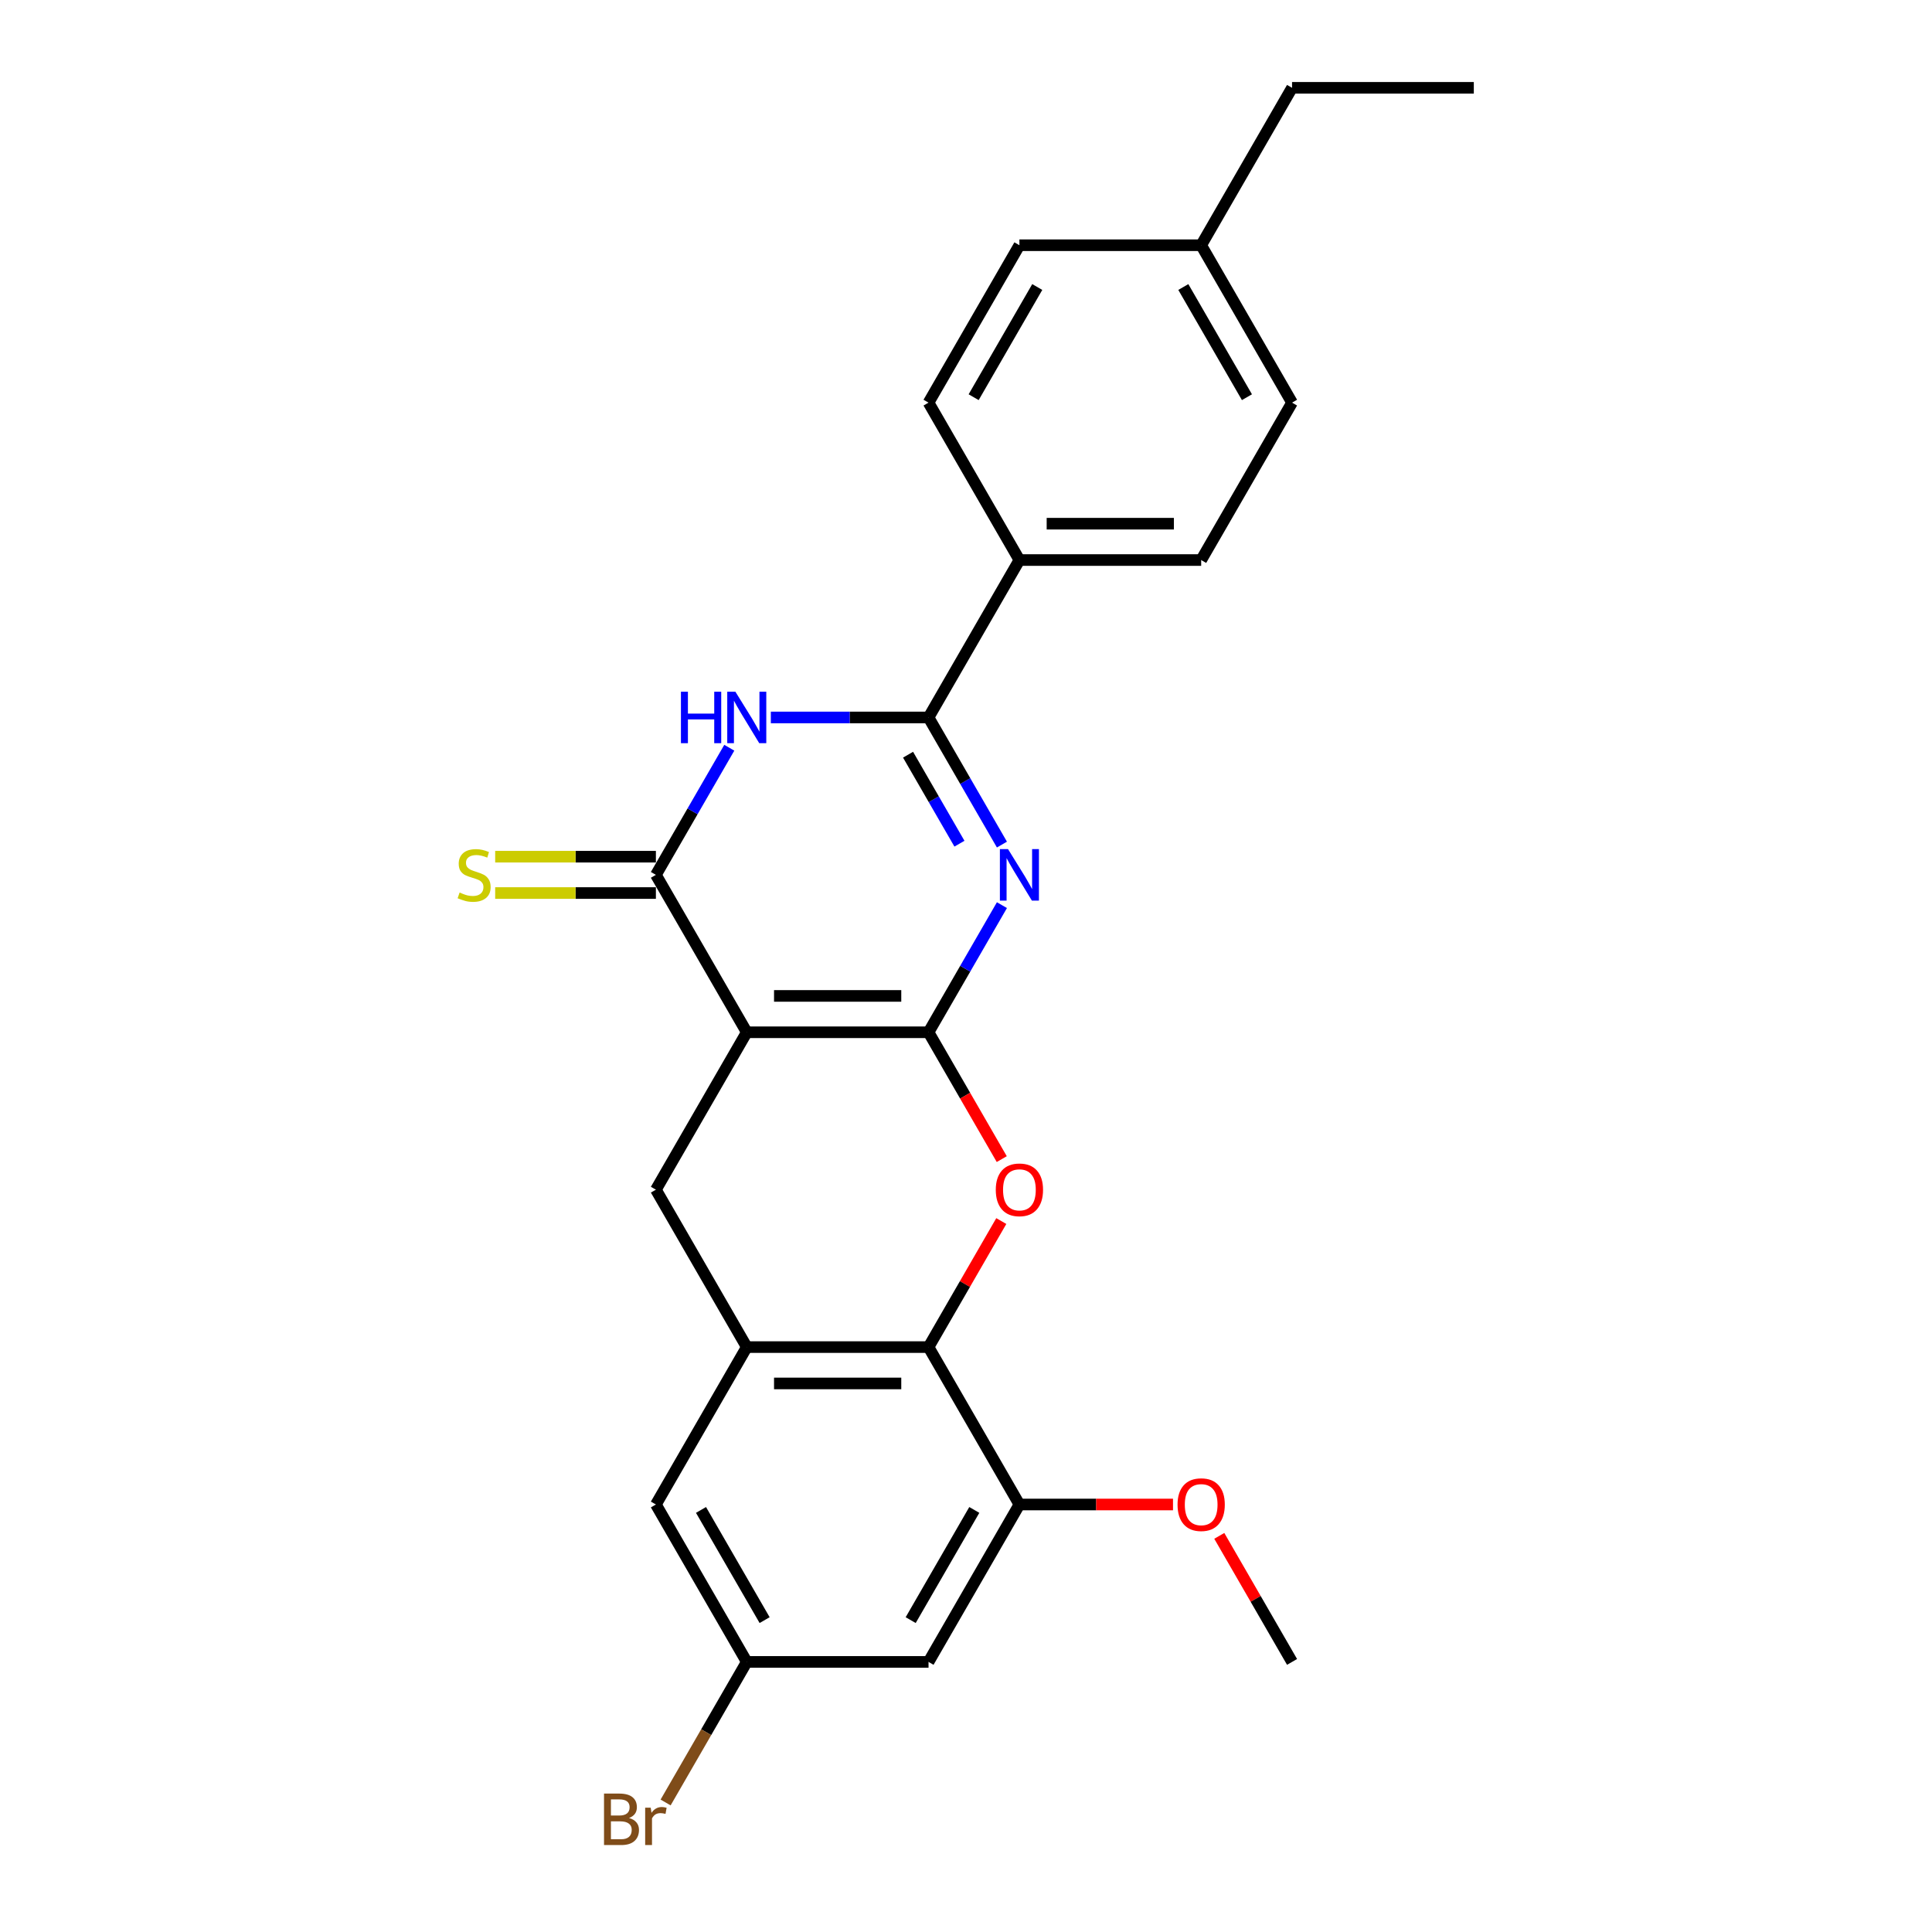 <?xml version='1.0' encoding='iso-8859-1'?>
<svg version='1.1' baseProfile='full'
              xmlns='http://www.w3.org/2000/svg'
                      xmlns:rdkit='http://www.rdkit.org/xml'
                      xmlns:xlink='http://www.w3.org/1999/xlink'
                  xml:space='preserve'
width='1000px' height='1000px' viewBox='0 0 1000 1000'>
<!-- END OF HEADER -->
<rect style='opacity:1.0;fill:#FFFFFF;stroke:none' width='1000' height='1000' x='0' y='0'> </rect>
<path class='bond-0' d='M 480.607,534.302 L 386.528,534.302' style='fill:none;fill-rule:evenodd;stroke:#000000;stroke-width:6px;stroke-linecap:butt;stroke-linejoin:miter;stroke-opacity:1' />
<path class='bond-0' d='M 466.495,515.486 L 400.64,515.486' style='fill:none;fill-rule:evenodd;stroke:#000000;stroke-width:6px;stroke-linecap:butt;stroke-linejoin:miter;stroke-opacity:1' />
<path class='bond-1' d='M 480.607,534.302 L 499.602,501.402' style='fill:none;fill-rule:evenodd;stroke:#000000;stroke-width:6px;stroke-linecap:butt;stroke-linejoin:miter;stroke-opacity:1' />
<path class='bond-1' d='M 499.602,501.402 L 518.597,468.501' style='fill:none;fill-rule:evenodd;stroke:#0000FF;stroke-width:6px;stroke-linecap:butt;stroke-linejoin:miter;stroke-opacity:1' />
<path class='bond-5' d='M 480.607,534.302 L 499.558,567.127' style='fill:none;fill-rule:evenodd;stroke:#000000;stroke-width:6px;stroke-linecap:butt;stroke-linejoin:miter;stroke-opacity:1' />
<path class='bond-5' d='M 499.558,567.127 L 518.51,599.953' style='fill:none;fill-rule:evenodd;stroke:#FF0000;stroke-width:6px;stroke-linecap:butt;stroke-linejoin:miter;stroke-opacity:1' />
<path class='bond-2' d='M 386.528,534.302 L 339.489,452.828' style='fill:none;fill-rule:evenodd;stroke:#000000;stroke-width:6px;stroke-linecap:butt;stroke-linejoin:miter;stroke-opacity:1' />
<path class='bond-8' d='M 386.528,534.302 L 339.489,615.777' style='fill:none;fill-rule:evenodd;stroke:#000000;stroke-width:6px;stroke-linecap:butt;stroke-linejoin:miter;stroke-opacity:1' />
<path class='bond-3' d='M 518.597,437.154 L 499.602,404.254' style='fill:none;fill-rule:evenodd;stroke:#0000FF;stroke-width:6px;stroke-linecap:butt;stroke-linejoin:miter;stroke-opacity:1' />
<path class='bond-3' d='M 499.602,404.254 L 480.607,371.353' style='fill:none;fill-rule:evenodd;stroke:#000000;stroke-width:6px;stroke-linecap:butt;stroke-linejoin:miter;stroke-opacity:1' />
<path class='bond-3' d='M 496.604,436.692 L 483.307,413.661' style='fill:none;fill-rule:evenodd;stroke:#0000FF;stroke-width:6px;stroke-linecap:butt;stroke-linejoin:miter;stroke-opacity:1' />
<path class='bond-3' d='M 483.307,413.661 L 470.01,390.631' style='fill:none;fill-rule:evenodd;stroke:#000000;stroke-width:6px;stroke-linecap:butt;stroke-linejoin:miter;stroke-opacity:1' />
<path class='bond-12' d='M 339.489,443.42 L 297.896,443.42' style='fill:none;fill-rule:evenodd;stroke:#000000;stroke-width:6px;stroke-linecap:butt;stroke-linejoin:miter;stroke-opacity:1' />
<path class='bond-12' d='M 297.896,443.42 L 256.304,443.42' style='fill:none;fill-rule:evenodd;stroke:#CCCC00;stroke-width:6px;stroke-linecap:butt;stroke-linejoin:miter;stroke-opacity:1' />
<path class='bond-12' d='M 339.489,462.235 L 297.896,462.235' style='fill:none;fill-rule:evenodd;stroke:#000000;stroke-width:6px;stroke-linecap:butt;stroke-linejoin:miter;stroke-opacity:1' />
<path class='bond-12' d='M 297.896,462.235 L 256.304,462.235' style='fill:none;fill-rule:evenodd;stroke:#CCCC00;stroke-width:6px;stroke-linecap:butt;stroke-linejoin:miter;stroke-opacity:1' />
<path class='bond-26' d='M 339.489,452.828 L 358.484,419.927' style='fill:none;fill-rule:evenodd;stroke:#000000;stroke-width:6px;stroke-linecap:butt;stroke-linejoin:miter;stroke-opacity:1' />
<path class='bond-26' d='M 358.484,419.927 L 377.479,387.027' style='fill:none;fill-rule:evenodd;stroke:#0000FF;stroke-width:6px;stroke-linecap:butt;stroke-linejoin:miter;stroke-opacity:1' />
<path class='bond-4' d='M 480.607,371.353 L 439.795,371.353' style='fill:none;fill-rule:evenodd;stroke:#000000;stroke-width:6px;stroke-linecap:butt;stroke-linejoin:miter;stroke-opacity:1' />
<path class='bond-4' d='M 439.795,371.353 L 398.984,371.353' style='fill:none;fill-rule:evenodd;stroke:#0000FF;stroke-width:6px;stroke-linecap:butt;stroke-linejoin:miter;stroke-opacity:1' />
<path class='bond-11' d='M 480.607,371.353 L 527.646,289.878' style='fill:none;fill-rule:evenodd;stroke:#000000;stroke-width:6px;stroke-linecap:butt;stroke-linejoin:miter;stroke-opacity:1' />
<path class='bond-6' d='M 518.271,632.015 L 499.439,664.633' style='fill:none;fill-rule:evenodd;stroke:#FF0000;stroke-width:6px;stroke-linecap:butt;stroke-linejoin:miter;stroke-opacity:1' />
<path class='bond-6' d='M 499.439,664.633 L 480.607,697.251' style='fill:none;fill-rule:evenodd;stroke:#000000;stroke-width:6px;stroke-linecap:butt;stroke-linejoin:miter;stroke-opacity:1' />
<path class='bond-7' d='M 480.607,697.251 L 386.528,697.251' style='fill:none;fill-rule:evenodd;stroke:#000000;stroke-width:6px;stroke-linecap:butt;stroke-linejoin:miter;stroke-opacity:1' />
<path class='bond-7' d='M 466.495,716.067 L 400.64,716.067' style='fill:none;fill-rule:evenodd;stroke:#000000;stroke-width:6px;stroke-linecap:butt;stroke-linejoin:miter;stroke-opacity:1' />
<path class='bond-9' d='M 480.607,697.251 L 527.646,778.726' style='fill:none;fill-rule:evenodd;stroke:#000000;stroke-width:6px;stroke-linecap:butt;stroke-linejoin:miter;stroke-opacity:1' />
<path class='bond-13' d='M 386.528,697.251 L 339.489,778.726' style='fill:none;fill-rule:evenodd;stroke:#000000;stroke-width:6px;stroke-linecap:butt;stroke-linejoin:miter;stroke-opacity:1' />
<path class='bond-25' d='M 386.528,697.251 L 339.489,615.777' style='fill:none;fill-rule:evenodd;stroke:#000000;stroke-width:6px;stroke-linecap:butt;stroke-linejoin:miter;stroke-opacity:1' />
<path class='bond-10' d='M 527.646,778.726 L 480.607,860.201' style='fill:none;fill-rule:evenodd;stroke:#000000;stroke-width:6px;stroke-linecap:butt;stroke-linejoin:miter;stroke-opacity:1' />
<path class='bond-10' d='M 504.295,781.539 L 471.368,838.572' style='fill:none;fill-rule:evenodd;stroke:#000000;stroke-width:6px;stroke-linecap:butt;stroke-linejoin:miter;stroke-opacity:1' />
<path class='bond-17' d='M 527.646,778.726 L 567.394,778.726' style='fill:none;fill-rule:evenodd;stroke:#000000;stroke-width:6px;stroke-linecap:butt;stroke-linejoin:miter;stroke-opacity:1' />
<path class='bond-17' d='M 567.394,778.726 L 607.143,778.726' style='fill:none;fill-rule:evenodd;stroke:#FF0000;stroke-width:6px;stroke-linecap:butt;stroke-linejoin:miter;stroke-opacity:1' />
<path class='bond-14' d='M 480.607,860.201 L 386.528,860.201' style='fill:none;fill-rule:evenodd;stroke:#000000;stroke-width:6px;stroke-linecap:butt;stroke-linejoin:miter;stroke-opacity:1' />
<path class='bond-15' d='M 527.646,289.878 L 621.725,289.878' style='fill:none;fill-rule:evenodd;stroke:#000000;stroke-width:6px;stroke-linecap:butt;stroke-linejoin:miter;stroke-opacity:1' />
<path class='bond-15' d='M 541.758,271.063 L 607.613,271.063' style='fill:none;fill-rule:evenodd;stroke:#000000;stroke-width:6px;stroke-linecap:butt;stroke-linejoin:miter;stroke-opacity:1' />
<path class='bond-16' d='M 527.646,289.878 L 480.607,208.404' style='fill:none;fill-rule:evenodd;stroke:#000000;stroke-width:6px;stroke-linecap:butt;stroke-linejoin:miter;stroke-opacity:1' />
<path class='bond-27' d='M 339.489,778.726 L 386.528,860.201' style='fill:none;fill-rule:evenodd;stroke:#000000;stroke-width:6px;stroke-linecap:butt;stroke-linejoin:miter;stroke-opacity:1' />
<path class='bond-27' d='M 362.839,781.539 L 395.767,838.572' style='fill:none;fill-rule:evenodd;stroke:#000000;stroke-width:6px;stroke-linecap:butt;stroke-linejoin:miter;stroke-opacity:1' />
<path class='bond-18' d='M 386.528,860.201 L 365.523,896.582' style='fill:none;fill-rule:evenodd;stroke:#000000;stroke-width:6px;stroke-linecap:butt;stroke-linejoin:miter;stroke-opacity:1' />
<path class='bond-18' d='M 365.523,896.582 L 344.518,932.964' style='fill:none;fill-rule:evenodd;stroke:#7F4C19;stroke-width:6px;stroke-linecap:butt;stroke-linejoin:miter;stroke-opacity:1' />
<path class='bond-20' d='M 621.725,289.878 L 668.764,208.404' style='fill:none;fill-rule:evenodd;stroke:#000000;stroke-width:6px;stroke-linecap:butt;stroke-linejoin:miter;stroke-opacity:1' />
<path class='bond-19' d='M 480.607,208.404 L 527.646,126.929' style='fill:none;fill-rule:evenodd;stroke:#000000;stroke-width:6px;stroke-linecap:butt;stroke-linejoin:miter;stroke-opacity:1' />
<path class='bond-19' d='M 503.958,205.59 L 536.885,148.558' style='fill:none;fill-rule:evenodd;stroke:#000000;stroke-width:6px;stroke-linecap:butt;stroke-linejoin:miter;stroke-opacity:1' />
<path class='bond-23' d='M 631.1,794.964 L 649.932,827.582' style='fill:none;fill-rule:evenodd;stroke:#FF0000;stroke-width:6px;stroke-linecap:butt;stroke-linejoin:miter;stroke-opacity:1' />
<path class='bond-23' d='M 649.932,827.582 L 668.764,860.201' style='fill:none;fill-rule:evenodd;stroke:#000000;stroke-width:6px;stroke-linecap:butt;stroke-linejoin:miter;stroke-opacity:1' />
<path class='bond-21' d='M 527.646,126.929 L 621.725,126.929' style='fill:none;fill-rule:evenodd;stroke:#000000;stroke-width:6px;stroke-linecap:butt;stroke-linejoin:miter;stroke-opacity:1' />
<path class='bond-28' d='M 668.764,208.404 L 621.725,126.929' style='fill:none;fill-rule:evenodd;stroke:#000000;stroke-width:6px;stroke-linecap:butt;stroke-linejoin:miter;stroke-opacity:1' />
<path class='bond-28' d='M 645.413,205.59 L 612.486,148.558' style='fill:none;fill-rule:evenodd;stroke:#000000;stroke-width:6px;stroke-linecap:butt;stroke-linejoin:miter;stroke-opacity:1' />
<path class='bond-22' d='M 621.725,126.929 L 668.764,45.455' style='fill:none;fill-rule:evenodd;stroke:#000000;stroke-width:6px;stroke-linecap:butt;stroke-linejoin:miter;stroke-opacity:1' />
<path class='bond-24' d='M 668.764,45.455 L 762.843,45.455' style='fill:none;fill-rule:evenodd;stroke:#000000;stroke-width:6px;stroke-linecap:butt;stroke-linejoin:miter;stroke-opacity:1' />
<path  class='atom-2' d='M 521.757 439.506
L 530.487 453.618
Q 531.353 455.01, 532.745 457.532
Q 534.138 460.053, 534.213 460.203
L 534.213 439.506
L 537.75 439.506
L 537.75 466.149
L 534.1 466.149
L 524.73 450.72
Q 523.638 448.914, 522.472 446.844
Q 521.343 444.774, 521.004 444.135
L 521.004 466.149
L 517.542 466.149
L 517.542 439.506
L 521.757 439.506
' fill='#0000FF'/>
<path  class='atom-5' d='M 352.453 358.031
L 356.065 358.031
L 356.065 369.359
L 369.688 369.359
L 369.688 358.031
L 373.301 358.031
L 373.301 384.675
L 369.688 384.675
L 369.688 372.369
L 356.065 372.369
L 356.065 384.675
L 352.453 384.675
L 352.453 358.031
' fill='#0000FF'/>
<path  class='atom-5' d='M 380.639 358.031
L 389.369 372.143
Q 390.235 373.536, 391.627 376.057
Q 393.019 378.578, 393.095 378.729
L 393.095 358.031
L 396.632 358.031
L 396.632 384.675
L 392.982 384.675
L 383.612 369.246
Q 382.52 367.439, 381.354 365.37
Q 380.225 363.3, 379.886 362.66
L 379.886 384.675
L 376.424 384.675
L 376.424 358.031
L 380.639 358.031
' fill='#0000FF'/>
<path  class='atom-6' d='M 515.416 615.852
Q 515.416 609.455, 518.577 605.88
Q 521.738 602.305, 527.646 602.305
Q 533.554 602.305, 536.715 605.88
Q 539.876 609.455, 539.876 615.852
Q 539.876 622.325, 536.678 626.013
Q 533.479 629.663, 527.646 629.663
Q 521.776 629.663, 518.577 626.013
Q 515.416 622.362, 515.416 615.852
M 527.646 626.652
Q 531.71 626.652, 533.893 623.943
Q 536.113 621.196, 536.113 615.852
Q 536.113 610.621, 533.893 607.987
Q 531.71 605.315, 527.646 605.315
Q 523.582 605.315, 521.362 607.949
Q 519.179 610.584, 519.179 615.852
Q 519.179 621.233, 521.362 623.943
Q 523.582 626.652, 527.646 626.652
' fill='#FF0000'/>
<path  class='atom-13' d='M 237.884 461.972
Q 238.185 462.085, 239.426 462.612
Q 240.668 463.139, 242.023 463.477
Q 243.415 463.778, 244.77 463.778
Q 247.291 463.778, 248.759 462.574
Q 250.227 461.332, 250.227 459.187
Q 250.227 457.72, 249.474 456.817
Q 248.759 455.913, 247.63 455.424
Q 246.501 454.935, 244.62 454.37
Q 242.249 453.655, 240.819 452.978
Q 239.426 452.301, 238.41 450.871
Q 237.432 449.441, 237.432 447.032
Q 237.432 443.683, 239.69 441.613
Q 241.985 439.544, 246.501 439.544
Q 249.587 439.544, 253.087 441.011
L 252.221 443.909
Q 249.022 442.592, 246.614 442.592
Q 244.017 442.592, 242.587 443.683
Q 241.157 444.737, 241.195 446.581
Q 241.195 448.011, 241.91 448.876
Q 242.663 449.742, 243.716 450.231
Q 244.808 450.72, 246.614 451.285
Q 249.022 452.037, 250.452 452.79
Q 251.882 453.543, 252.898 455.085
Q 253.952 456.591, 253.952 459.187
Q 253.952 462.875, 251.468 464.87
Q 249.022 466.827, 244.921 466.827
Q 242.55 466.827, 240.744 466.3
Q 238.975 465.81, 236.867 464.945
L 237.884 461.972
' fill='#CCCC00'/>
<path  class='atom-18' d='M 609.495 778.801
Q 609.495 772.404, 612.656 768.829
Q 615.817 765.254, 621.725 765.254
Q 627.633 765.254, 630.794 768.829
Q 633.955 772.404, 633.955 778.801
Q 633.955 785.274, 630.756 788.962
Q 627.558 792.612, 621.725 792.612
Q 615.854 792.612, 612.656 788.962
Q 609.495 785.312, 609.495 778.801
M 621.725 789.602
Q 625.789 789.602, 627.972 786.892
Q 630.192 784.145, 630.192 778.801
Q 630.192 773.571, 627.972 770.936
Q 625.789 768.264, 621.725 768.264
Q 617.661 768.264, 615.44 770.899
Q 613.258 773.533, 613.258 778.801
Q 613.258 784.183, 615.44 786.892
Q 617.661 789.602, 621.725 789.602
' fill='#FF0000'/>
<path  class='atom-19' d='M 325.584 940.998
Q 328.143 941.713, 329.422 943.293
Q 330.739 944.836, 330.739 947.132
Q 330.739 950.82, 328.368 952.927
Q 326.035 954.997, 321.595 954.997
L 312.639 954.997
L 312.639 928.354
L 320.503 928.354
Q 325.057 928.354, 327.352 930.198
Q 329.648 932.042, 329.648 935.428
Q 329.648 939.455, 325.584 940.998
M 316.214 931.364
L 316.214 939.718
L 320.503 939.718
Q 323.138 939.718, 324.492 938.665
Q 325.885 937.573, 325.885 935.428
Q 325.885 931.364, 320.503 931.364
L 316.214 931.364
M 321.595 951.986
Q 324.191 951.986, 325.584 950.744
Q 326.976 949.503, 326.976 947.132
Q 326.976 944.949, 325.433 943.858
Q 323.928 942.729, 321.03 942.729
L 316.214 942.729
L 316.214 951.986
L 321.595 951.986
' fill='#7F4C19'/>
<path  class='atom-19' d='M 336.798 935.654
L 337.212 938.326
Q 339.244 935.316, 342.556 935.316
Q 343.609 935.316, 345.039 935.692
L 344.475 938.853
Q 342.857 938.477, 341.953 938.477
Q 340.373 938.477, 339.319 939.116
Q 338.303 939.718, 337.475 941.186
L 337.475 954.997
L 333.938 954.997
L 333.938 935.654
L 336.798 935.654
' fill='#7F4C19'/>
</svg>
